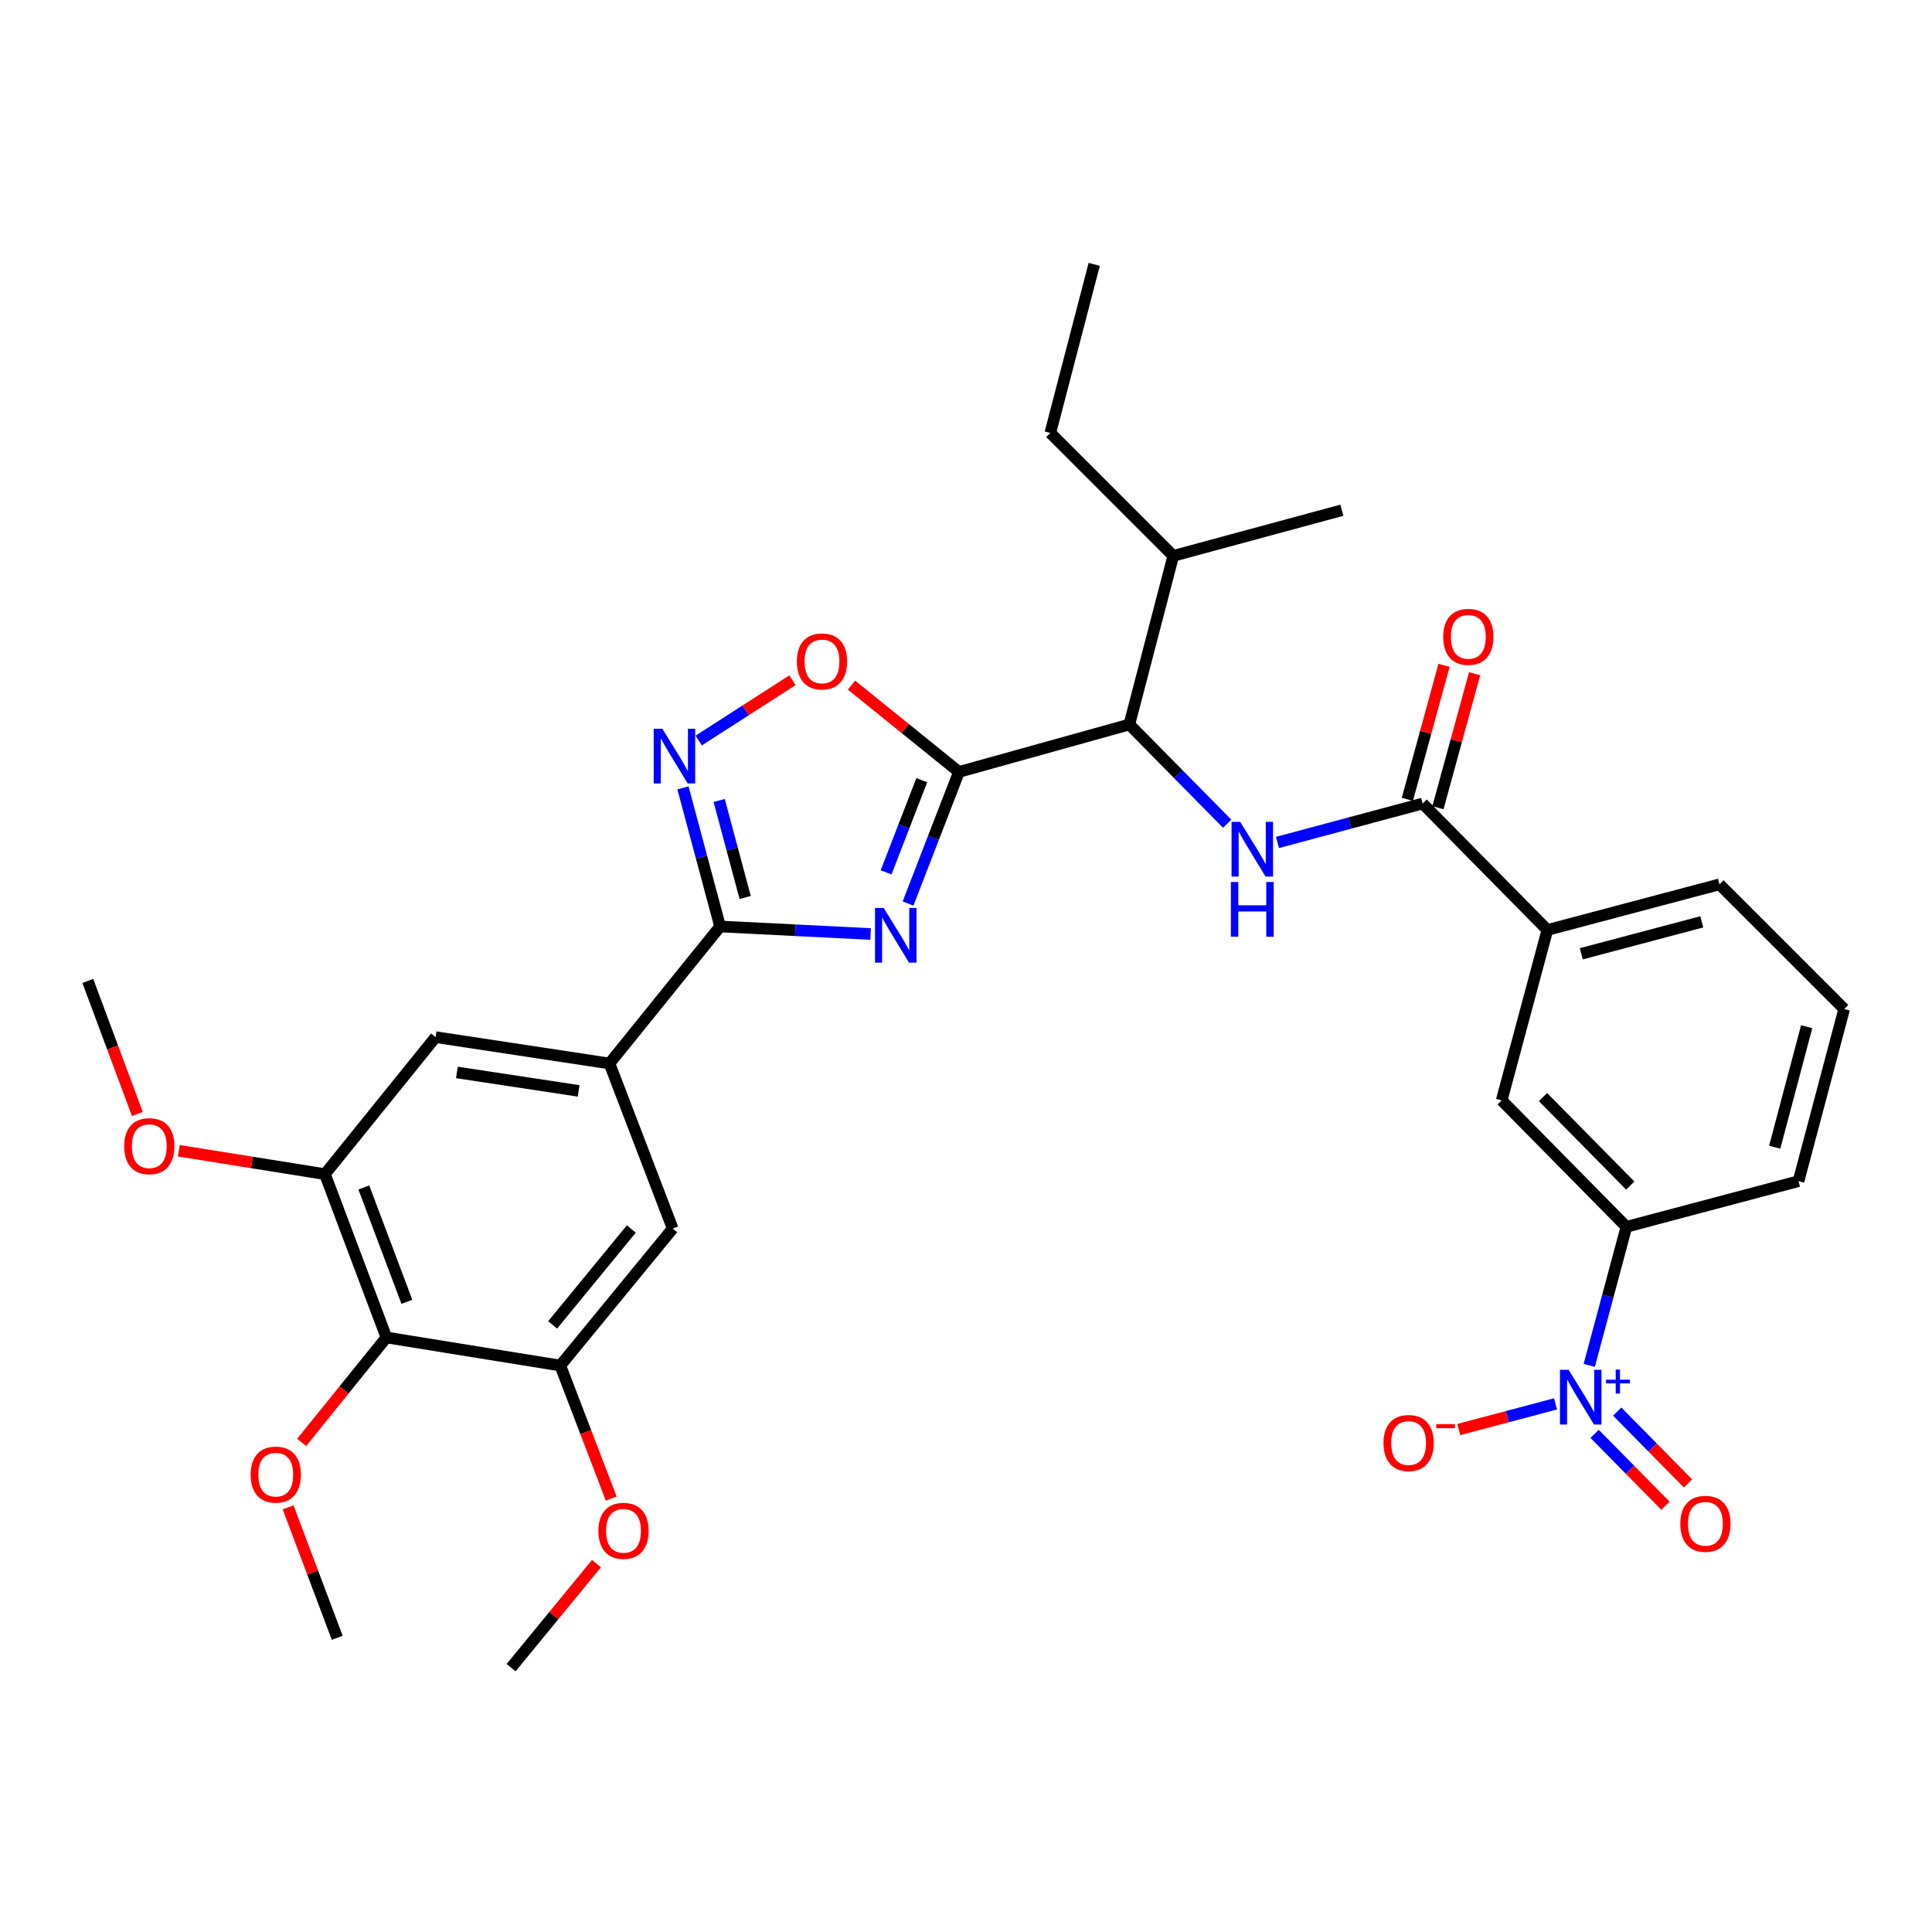 <?xml version='1.0' encoding='iso-8859-1'?>
<svg version='1.1' baseProfile='full'
              xmlns='http://www.w3.org/2000/svg'
                      xmlns:rdkit='http://www.rdkit.org/xml'
                      xmlns:xlink='http://www.w3.org/1999/xlink'
                  xml:space='preserve'
width='1000px' height='1000px' viewBox='0 0 1000 1000'>
<!-- END OF HEADER -->
<rect style='opacity:1.0;fill:#FFFFFF;stroke:none' width='1000' height='1000' x='0' y='0'> </rect>
<path class='bond-0' d='M 822.588,706.74 L 832.204,670.868' style='fill:none;fill-rule:evenodd;stroke:#0000FF;stroke-width:6px;stroke-linecap:butt;stroke-linejoin:miter;stroke-opacity:1' />
<path class='bond-0' d='M 832.204,670.868 L 841.819,634.997' style='fill:none;fill-rule:evenodd;stroke:#000000;stroke-width:6px;stroke-linecap:butt;stroke-linejoin:miter;stroke-opacity:1' />
<path class='bond-1' d='M 805.137,726.644 L 780.102,733.286' style='fill:none;fill-rule:evenodd;stroke:#0000FF;stroke-width:6px;stroke-linecap:butt;stroke-linejoin:miter;stroke-opacity:1' />
<path class='bond-1' d='M 780.102,733.286 L 755.068,739.928' style='fill:none;fill-rule:evenodd;stroke:#FF0000;stroke-width:6px;stroke-linecap:butt;stroke-linejoin:miter;stroke-opacity:1' />
<path class='bond-2' d='M 825.374,742.169 L 843.703,760.76' style='fill:none;fill-rule:evenodd;stroke:#0000FF;stroke-width:6px;stroke-linecap:butt;stroke-linejoin:miter;stroke-opacity:1' />
<path class='bond-2' d='M 843.703,760.76 L 862.033,779.351' style='fill:none;fill-rule:evenodd;stroke:#FF0000;stroke-width:6px;stroke-linecap:butt;stroke-linejoin:miter;stroke-opacity:1' />
<path class='bond-2' d='M 837.063,730.644 L 855.393,749.235' style='fill:none;fill-rule:evenodd;stroke:#0000FF;stroke-width:6px;stroke-linecap:butt;stroke-linejoin:miter;stroke-opacity:1' />
<path class='bond-2' d='M 855.393,749.235 L 873.722,767.826' style='fill:none;fill-rule:evenodd;stroke:#FF0000;stroke-width:6px;stroke-linecap:butt;stroke-linejoin:miter;stroke-opacity:1' />
<path class='bond-3' d='M 635.177,426.354 L 609.862,400.676' style='fill:none;fill-rule:evenodd;stroke:#0000FF;stroke-width:6px;stroke-linecap:butt;stroke-linejoin:miter;stroke-opacity:1' />
<path class='bond-3' d='M 609.862,400.676 L 584.547,374.998' style='fill:none;fill-rule:evenodd;stroke:#000000;stroke-width:6px;stroke-linecap:butt;stroke-linejoin:miter;stroke-opacity:1' />
<path class='bond-4' d='M 661.206,436.056 L 698.783,425.982' style='fill:none;fill-rule:evenodd;stroke:#0000FF;stroke-width:6px;stroke-linecap:butt;stroke-linejoin:miter;stroke-opacity:1' />
<path class='bond-4' d='M 698.783,425.982 L 736.36,415.909' style='fill:none;fill-rule:evenodd;stroke:#000000;stroke-width:6px;stroke-linecap:butt;stroke-linejoin:miter;stroke-opacity:1' />
<path class='bond-5' d='M 744.277,418.075 L 753.769,383.394' style='fill:none;fill-rule:evenodd;stroke:#000000;stroke-width:6px;stroke-linecap:butt;stroke-linejoin:miter;stroke-opacity:1' />
<path class='bond-5' d='M 753.769,383.394 L 763.262,348.712' style='fill:none;fill-rule:evenodd;stroke:#FF0000;stroke-width:6px;stroke-linecap:butt;stroke-linejoin:miter;stroke-opacity:1' />
<path class='bond-5' d='M 728.444,413.742 L 737.937,379.06' style='fill:none;fill-rule:evenodd;stroke:#000000;stroke-width:6px;stroke-linecap:butt;stroke-linejoin:miter;stroke-opacity:1' />
<path class='bond-5' d='M 737.937,379.06 L 747.429,344.378' style='fill:none;fill-rule:evenodd;stroke:#FF0000;stroke-width:6px;stroke-linecap:butt;stroke-linejoin:miter;stroke-opacity:1' />
<path class='bond-6' d='M 736.36,415.909 L 800.908,481.36' style='fill:none;fill-rule:evenodd;stroke:#000000;stroke-width:6px;stroke-linecap:butt;stroke-linejoin:miter;stroke-opacity:1' />
<path class='bond-7' d='M 841.819,634.997 L 777.271,569.546' style='fill:none;fill-rule:evenodd;stroke:#000000;stroke-width:6px;stroke-linecap:butt;stroke-linejoin:miter;stroke-opacity:1' />
<path class='bond-7' d='M 843.824,613.653 L 798.64,567.837' style='fill:none;fill-rule:evenodd;stroke:#000000;stroke-width:6px;stroke-linecap:butt;stroke-linejoin:miter;stroke-opacity:1' />
<path class='bond-8' d='M 841.819,634.997 L 930.908,611.359' style='fill:none;fill-rule:evenodd;stroke:#000000;stroke-width:6px;stroke-linecap:butt;stroke-linejoin:miter;stroke-opacity:1' />
<path class='bond-9' d='M 800.908,481.36 L 777.271,569.546' style='fill:none;fill-rule:evenodd;stroke:#000000;stroke-width:6px;stroke-linecap:butt;stroke-linejoin:miter;stroke-opacity:1' />
<path class='bond-10' d='M 800.908,481.36 L 889.997,457.731' style='fill:none;fill-rule:evenodd;stroke:#000000;stroke-width:6px;stroke-linecap:butt;stroke-linejoin:miter;stroke-opacity:1' />
<path class='bond-10' d='M 818.48,493.682 L 880.842,477.142' style='fill:none;fill-rule:evenodd;stroke:#000000;stroke-width:6px;stroke-linecap:butt;stroke-linejoin:miter;stroke-opacity:1' />
<path class='bond-11' d='M 372.728,479.545 L 411.676,481.494' style='fill:none;fill-rule:evenodd;stroke:#000000;stroke-width:6px;stroke-linecap:butt;stroke-linejoin:miter;stroke-opacity:1' />
<path class='bond-11' d='M 411.676,481.494 L 450.625,483.444' style='fill:none;fill-rule:evenodd;stroke:#0000FF;stroke-width:6px;stroke-linecap:butt;stroke-linejoin:miter;stroke-opacity:1' />
<path class='bond-12' d='M 372.728,479.545 L 363.113,443.678' style='fill:none;fill-rule:evenodd;stroke:#000000;stroke-width:6px;stroke-linecap:butt;stroke-linejoin:miter;stroke-opacity:1' />
<path class='bond-12' d='M 363.113,443.678 L 353.498,407.81' style='fill:none;fill-rule:evenodd;stroke:#0000FF;stroke-width:6px;stroke-linecap:butt;stroke-linejoin:miter;stroke-opacity:1' />
<path class='bond-12' d='M 385.698,464.534 L 378.968,439.427' style='fill:none;fill-rule:evenodd;stroke:#000000;stroke-width:6px;stroke-linecap:butt;stroke-linejoin:miter;stroke-opacity:1' />
<path class='bond-12' d='M 378.968,439.427 L 372.237,414.32' style='fill:none;fill-rule:evenodd;stroke:#0000FF;stroke-width:6px;stroke-linecap:butt;stroke-linejoin:miter;stroke-opacity:1' />
<path class='bond-13' d='M 372.728,479.545 L 315.457,550.458' style='fill:none;fill-rule:evenodd;stroke:#000000;stroke-width:6px;stroke-linecap:butt;stroke-linejoin:miter;stroke-opacity:1' />
<path class='bond-14' d='M 469.998,467.669 L 483.179,433.609' style='fill:none;fill-rule:evenodd;stroke:#0000FF;stroke-width:6px;stroke-linecap:butt;stroke-linejoin:miter;stroke-opacity:1' />
<path class='bond-14' d='M 483.179,433.609 L 496.361,399.548' style='fill:none;fill-rule:evenodd;stroke:#000000;stroke-width:6px;stroke-linecap:butt;stroke-linejoin:miter;stroke-opacity:1' />
<path class='bond-14' d='M 458.643,451.526 L 467.871,427.684' style='fill:none;fill-rule:evenodd;stroke:#0000FF;stroke-width:6px;stroke-linecap:butt;stroke-linejoin:miter;stroke-opacity:1' />
<path class='bond-14' d='M 467.871,427.684 L 477.098,403.842' style='fill:none;fill-rule:evenodd;stroke:#000000;stroke-width:6px;stroke-linecap:butt;stroke-linejoin:miter;stroke-opacity:1' />
<path class='bond-15' d='M 496.361,399.548 L 468.548,377.083' style='fill:none;fill-rule:evenodd;stroke:#000000;stroke-width:6px;stroke-linecap:butt;stroke-linejoin:miter;stroke-opacity:1' />
<path class='bond-15' d='M 468.548,377.083 L 440.735,354.618' style='fill:none;fill-rule:evenodd;stroke:#FF0000;stroke-width:6px;stroke-linecap:butt;stroke-linejoin:miter;stroke-opacity:1' />
<path class='bond-16' d='M 496.361,399.548 L 584.547,374.998' style='fill:none;fill-rule:evenodd;stroke:#000000;stroke-width:6px;stroke-linecap:butt;stroke-linejoin:miter;stroke-opacity:1' />
<path class='bond-17' d='M 410.187,352.093 L 385.916,367.695' style='fill:none;fill-rule:evenodd;stroke:#FF0000;stroke-width:6px;stroke-linecap:butt;stroke-linejoin:miter;stroke-opacity:1' />
<path class='bond-17' d='M 385.916,367.695 L 361.646,383.297' style='fill:none;fill-rule:evenodd;stroke:#0000FF;stroke-width:6px;stroke-linecap:butt;stroke-linejoin:miter;stroke-opacity:1' />
<path class='bond-18' d='M 200.003,692.267 L 168.185,607.729' style='fill:none;fill-rule:evenodd;stroke:#000000;stroke-width:6px;stroke-linecap:butt;stroke-linejoin:miter;stroke-opacity:1' />
<path class='bond-18' d='M 210.594,673.804 L 188.321,614.628' style='fill:none;fill-rule:evenodd;stroke:#000000;stroke-width:6px;stroke-linecap:butt;stroke-linejoin:miter;stroke-opacity:1' />
<path class='bond-19' d='M 200.003,692.267 L 290.004,706.813' style='fill:none;fill-rule:evenodd;stroke:#000000;stroke-width:6px;stroke-linecap:butt;stroke-linejoin:miter;stroke-opacity:1' />
<path class='bond-20' d='M 200.003,692.267 L 178.071,719.425' style='fill:none;fill-rule:evenodd;stroke:#000000;stroke-width:6px;stroke-linecap:butt;stroke-linejoin:miter;stroke-opacity:1' />
<path class='bond-20' d='M 178.071,719.425 L 156.138,746.582' style='fill:none;fill-rule:evenodd;stroke:#FF0000;stroke-width:6px;stroke-linecap:butt;stroke-linejoin:miter;stroke-opacity:1' />
<path class='bond-21' d='M 168.185,607.729 L 225.456,536.816' style='fill:none;fill-rule:evenodd;stroke:#000000;stroke-width:6px;stroke-linecap:butt;stroke-linejoin:miter;stroke-opacity:1' />
<path class='bond-22' d='M 168.185,607.729 L 130.38,601.68' style='fill:none;fill-rule:evenodd;stroke:#000000;stroke-width:6px;stroke-linecap:butt;stroke-linejoin:miter;stroke-opacity:1' />
<path class='bond-22' d='M 130.38,601.68 L 92.574,595.632' style='fill:none;fill-rule:evenodd;stroke:#FF0000;stroke-width:6px;stroke-linecap:butt;stroke-linejoin:miter;stroke-opacity:1' />
<path class='bond-23' d='M 290.004,706.813 L 348.187,635.909' style='fill:none;fill-rule:evenodd;stroke:#000000;stroke-width:6px;stroke-linecap:butt;stroke-linejoin:miter;stroke-opacity:1' />
<path class='bond-23' d='M 286.042,685.764 L 326.77,636.131' style='fill:none;fill-rule:evenodd;stroke:#000000;stroke-width:6px;stroke-linecap:butt;stroke-linejoin:miter;stroke-opacity:1' />
<path class='bond-24' d='M 290.004,706.813 L 303.185,741.239' style='fill:none;fill-rule:evenodd;stroke:#000000;stroke-width:6px;stroke-linecap:butt;stroke-linejoin:miter;stroke-opacity:1' />
<path class='bond-24' d='M 303.185,741.239 L 316.366,775.665' style='fill:none;fill-rule:evenodd;stroke:#FF0000;stroke-width:6px;stroke-linecap:butt;stroke-linejoin:miter;stroke-opacity:1' />
<path class='bond-25' d='M 315.457,550.458 L 348.187,635.909' style='fill:none;fill-rule:evenodd;stroke:#000000;stroke-width:6px;stroke-linecap:butt;stroke-linejoin:miter;stroke-opacity:1' />
<path class='bond-26' d='M 315.457,550.458 L 225.456,536.816' style='fill:none;fill-rule:evenodd;stroke:#000000;stroke-width:6px;stroke-linecap:butt;stroke-linejoin:miter;stroke-opacity:1' />
<path class='bond-26' d='M 299.497,564.642 L 236.496,555.092' style='fill:none;fill-rule:evenodd;stroke:#000000;stroke-width:6px;stroke-linecap:butt;stroke-linejoin:miter;stroke-opacity:1' />
<path class='bond-27' d='M 149.137,780.199 L 161.844,813.964' style='fill:none;fill-rule:evenodd;stroke:#FF0000;stroke-width:6px;stroke-linecap:butt;stroke-linejoin:miter;stroke-opacity:1' />
<path class='bond-27' d='M 161.844,813.964 L 174.551,847.728' style='fill:none;fill-rule:evenodd;stroke:#000000;stroke-width:6px;stroke-linecap:butt;stroke-linejoin:miter;stroke-opacity:1' />
<path class='bond-28' d='M 308.732,809.325 L 286.637,836.251' style='fill:none;fill-rule:evenodd;stroke:#FF0000;stroke-width:6px;stroke-linecap:butt;stroke-linejoin:miter;stroke-opacity:1' />
<path class='bond-28' d='M 286.637,836.251 L 264.542,863.177' style='fill:none;fill-rule:evenodd;stroke:#000000;stroke-width:6px;stroke-linecap:butt;stroke-linejoin:miter;stroke-opacity:1' />
<path class='bond-29' d='M 71.092,576.584 L 58.273,542.154' style='fill:none;fill-rule:evenodd;stroke:#FF0000;stroke-width:6px;stroke-linecap:butt;stroke-linejoin:miter;stroke-opacity:1' />
<path class='bond-29' d='M 58.273,542.154 L 45.455,507.724' style='fill:none;fill-rule:evenodd;stroke:#000000;stroke-width:6px;stroke-linecap:butt;stroke-linejoin:miter;stroke-opacity:1' />
<path class='bond-30' d='M 584.547,374.998 L 607.273,287.724' style='fill:none;fill-rule:evenodd;stroke:#000000;stroke-width:6px;stroke-linecap:butt;stroke-linejoin:miter;stroke-opacity:1' />
<path class='bond-31' d='M 607.273,287.724 L 543.637,224.088' style='fill:none;fill-rule:evenodd;stroke:#000000;stroke-width:6px;stroke-linecap:butt;stroke-linejoin:miter;stroke-opacity:1' />
<path class='bond-32' d='M 607.273,287.724 L 694.547,264.096' style='fill:none;fill-rule:evenodd;stroke:#000000;stroke-width:6px;stroke-linecap:butt;stroke-linejoin:miter;stroke-opacity:1' />
<path class='bond-33' d='M 543.637,224.088 L 566.363,136.823' style='fill:none;fill-rule:evenodd;stroke:#000000;stroke-width:6px;stroke-linecap:butt;stroke-linejoin:miter;stroke-opacity:1' />
<path class='bond-34' d='M 930.908,611.359 L 954.545,522.27' style='fill:none;fill-rule:evenodd;stroke:#000000;stroke-width:6px;stroke-linecap:butt;stroke-linejoin:miter;stroke-opacity:1' />
<path class='bond-34' d='M 918.587,593.786 L 935.134,531.423' style='fill:none;fill-rule:evenodd;stroke:#000000;stroke-width:6px;stroke-linecap:butt;stroke-linejoin:miter;stroke-opacity:1' />
<path class='bond-35' d='M 889.997,457.731 L 954.545,522.27' style='fill:none;fill-rule:evenodd;stroke:#000000;stroke-width:6px;stroke-linecap:butt;stroke-linejoin:miter;stroke-opacity:1' />
<path  class='atom-0' d='M 811.921 709.023
L 821.201 724.023
Q 822.121 725.503, 823.601 728.183
Q 825.081 730.863, 825.161 731.023
L 825.161 709.023
L 828.921 709.023
L 828.921 737.343
L 825.041 737.343
L 815.081 720.943
Q 813.921 719.023, 812.681 716.823
Q 811.481 714.623, 811.121 713.943
L 811.121 737.343
L 807.441 737.343
L 807.441 709.023
L 811.921 709.023
' fill='#0000FF'/>
<path  class='atom-0' d='M 831.297 714.127
L 836.287 714.127
L 836.287 708.874
L 838.504 708.874
L 838.504 714.127
L 843.626 714.127
L 843.626 716.028
L 838.504 716.028
L 838.504 721.308
L 836.287 721.308
L 836.287 716.028
L 831.297 716.028
L 831.297 714.127
' fill='#0000FF'/>
<path  class='atom-1' d='M 641.923 425.387
L 651.203 440.387
Q 652.123 441.867, 653.603 444.547
Q 655.083 447.227, 655.163 447.387
L 655.163 425.387
L 658.923 425.387
L 658.923 453.707
L 655.043 453.707
L 645.083 437.307
Q 643.923 435.387, 642.683 433.187
Q 641.483 430.987, 641.123 430.307
L 641.123 453.707
L 637.443 453.707
L 637.443 425.387
L 641.923 425.387
' fill='#0000FF'/>
<path  class='atom-1' d='M 637.103 456.539
L 640.943 456.539
L 640.943 468.579
L 655.423 468.579
L 655.423 456.539
L 659.263 456.539
L 659.263 484.859
L 655.423 484.859
L 655.423 471.779
L 640.943 471.779
L 640.943 484.859
L 637.103 484.859
L 637.103 456.539
' fill='#0000FF'/>
<path  class='atom-3' d='M 746.998 329.627
Q 746.998 322.827, 750.358 319.027
Q 753.718 315.227, 759.998 315.227
Q 766.278 315.227, 769.638 319.027
Q 772.998 322.827, 772.998 329.627
Q 772.998 336.507, 769.598 340.427
Q 766.198 344.307, 759.998 344.307
Q 753.758 344.307, 750.358 340.427
Q 746.998 336.547, 746.998 329.627
M 759.998 341.107
Q 764.318 341.107, 766.638 338.227
Q 768.998 335.307, 768.998 329.627
Q 768.998 324.067, 766.638 321.267
Q 764.318 318.427, 759.998 318.427
Q 755.678 318.427, 753.318 321.227
Q 750.998 324.027, 750.998 329.627
Q 750.998 335.347, 753.318 338.227
Q 755.678 341.107, 759.998 341.107
' fill='#FF0000'/>
<path  class='atom-7' d='M 457.38 469.936
L 466.66 484.936
Q 467.58 486.416, 469.06 489.096
Q 470.54 491.776, 470.62 491.936
L 470.62 469.936
L 474.38 469.936
L 474.38 498.256
L 470.5 498.256
L 460.54 481.856
Q 459.38 479.936, 458.14 477.736
Q 456.94 475.536, 456.58 474.856
L 456.58 498.256
L 452.9 498.256
L 452.9 469.936
L 457.38 469.936
' fill='#0000FF'/>
<path  class='atom-9' d='M 412.457 342.357
Q 412.457 335.557, 415.817 331.757
Q 419.177 327.957, 425.457 327.957
Q 431.737 327.957, 435.097 331.757
Q 438.457 335.557, 438.457 342.357
Q 438.457 349.237, 435.057 353.157
Q 431.657 357.037, 425.457 357.037
Q 419.217 357.037, 415.817 353.157
Q 412.457 349.277, 412.457 342.357
M 425.457 353.837
Q 429.777 353.837, 432.097 350.957
Q 434.457 348.037, 434.457 342.357
Q 434.457 336.797, 432.097 333.997
Q 429.777 331.157, 425.457 331.157
Q 421.137 331.157, 418.777 333.957
Q 416.457 336.757, 416.457 342.357
Q 416.457 348.077, 418.777 350.957
Q 421.137 353.837, 425.457 353.837
' fill='#FF0000'/>
<path  class='atom-10' d='M 342.83 377.208
L 352.11 392.208
Q 353.03 393.688, 354.51 396.368
Q 355.99 399.048, 356.07 399.208
L 356.07 377.208
L 359.83 377.208
L 359.83 405.528
L 355.95 405.528
L 345.99 389.128
Q 344.83 387.208, 343.59 385.008
Q 342.39 382.808, 342.03 382.128
L 342.03 405.528
L 338.35 405.528
L 338.35 377.208
L 342.83 377.208
' fill='#0000FF'/>
<path  class='atom-17' d='M 129.733 763.261
Q 129.733 756.461, 133.093 752.661
Q 136.453 748.861, 142.733 748.861
Q 149.013 748.861, 152.373 752.661
Q 155.733 756.461, 155.733 763.261
Q 155.733 770.141, 152.333 774.061
Q 148.933 777.941, 142.733 777.941
Q 136.493 777.941, 133.093 774.061
Q 129.733 770.181, 129.733 763.261
M 142.733 774.741
Q 147.053 774.741, 149.373 771.861
Q 151.733 768.941, 151.733 763.261
Q 151.733 757.701, 149.373 754.901
Q 147.053 752.061, 142.733 752.061
Q 138.413 752.061, 136.053 754.861
Q 133.733 757.661, 133.733 763.261
Q 133.733 768.981, 136.053 771.861
Q 138.413 774.741, 142.733 774.741
' fill='#FF0000'/>
<path  class='atom-18' d='M 309.725 792.352
Q 309.725 785.552, 313.085 781.752
Q 316.445 777.952, 322.725 777.952
Q 329.005 777.952, 332.365 781.752
Q 335.725 785.552, 335.725 792.352
Q 335.725 799.232, 332.325 803.152
Q 328.925 807.032, 322.725 807.032
Q 316.485 807.032, 313.085 803.152
Q 309.725 799.272, 309.725 792.352
M 322.725 803.832
Q 327.045 803.832, 329.365 800.952
Q 331.725 798.032, 331.725 792.352
Q 331.725 786.792, 329.365 783.992
Q 327.045 781.152, 322.725 781.152
Q 318.405 781.152, 316.045 783.952
Q 313.725 786.752, 313.725 792.352
Q 313.725 798.072, 316.045 800.952
Q 318.405 803.832, 322.725 803.832
' fill='#FF0000'/>
<path  class='atom-19' d='M 64.273 593.264
Q 64.273 586.464, 67.633 582.664
Q 70.993 578.864, 77.273 578.864
Q 83.553 578.864, 86.913 582.664
Q 90.273 586.464, 90.273 593.264
Q 90.273 600.144, 86.873 604.064
Q 83.473 607.944, 77.273 607.944
Q 71.033 607.944, 67.633 604.064
Q 64.273 600.184, 64.273 593.264
M 77.273 604.744
Q 81.593 604.744, 83.913 601.864
Q 86.273 598.944, 86.273 593.264
Q 86.273 587.704, 83.913 584.904
Q 81.593 582.064, 77.273 582.064
Q 72.953 582.064, 70.593 584.864
Q 68.273 587.664, 68.273 593.264
Q 68.273 598.984, 70.593 601.864
Q 72.953 604.744, 77.273 604.744
' fill='#FF0000'/>
<path  class='atom-29' d='M 716.092 746.9
Q 716.092 740.1, 719.452 736.3
Q 722.812 732.5, 729.092 732.5
Q 735.372 732.5, 738.732 736.3
Q 742.092 740.1, 742.092 746.9
Q 742.092 753.78, 738.692 757.7
Q 735.292 761.58, 729.092 761.58
Q 722.852 761.58, 719.452 757.7
Q 716.092 753.82, 716.092 746.9
M 729.092 758.38
Q 733.412 758.38, 735.732 755.5
Q 738.092 752.58, 738.092 746.9
Q 738.092 741.34, 735.732 738.54
Q 733.412 735.7, 729.092 735.7
Q 724.772 735.7, 722.412 738.5
Q 720.092 741.3, 720.092 746.9
Q 720.092 752.62, 722.412 755.5
Q 724.772 758.38, 729.092 758.38
' fill='#FF0000'/>
<path  class='atom-29' d='M 743.412 737.123
L 753.101 737.123
L 753.101 739.235
L 743.412 739.235
L 743.412 737.123
' fill='#FF0000'/>
<path  class='atom-30' d='M 869.711 788.714
Q 869.711 781.914, 873.071 778.114
Q 876.431 774.314, 882.711 774.314
Q 888.991 774.314, 892.351 778.114
Q 895.711 781.914, 895.711 788.714
Q 895.711 795.594, 892.311 799.514
Q 888.911 803.394, 882.711 803.394
Q 876.471 803.394, 873.071 799.514
Q 869.711 795.634, 869.711 788.714
M 882.711 800.194
Q 887.031 800.194, 889.351 797.314
Q 891.711 794.394, 891.711 788.714
Q 891.711 783.154, 889.351 780.354
Q 887.031 777.514, 882.711 777.514
Q 878.391 777.514, 876.031 780.314
Q 873.711 783.114, 873.711 788.714
Q 873.711 794.434, 876.031 797.314
Q 878.391 800.194, 882.711 800.194
' fill='#FF0000'/>
</svg>
